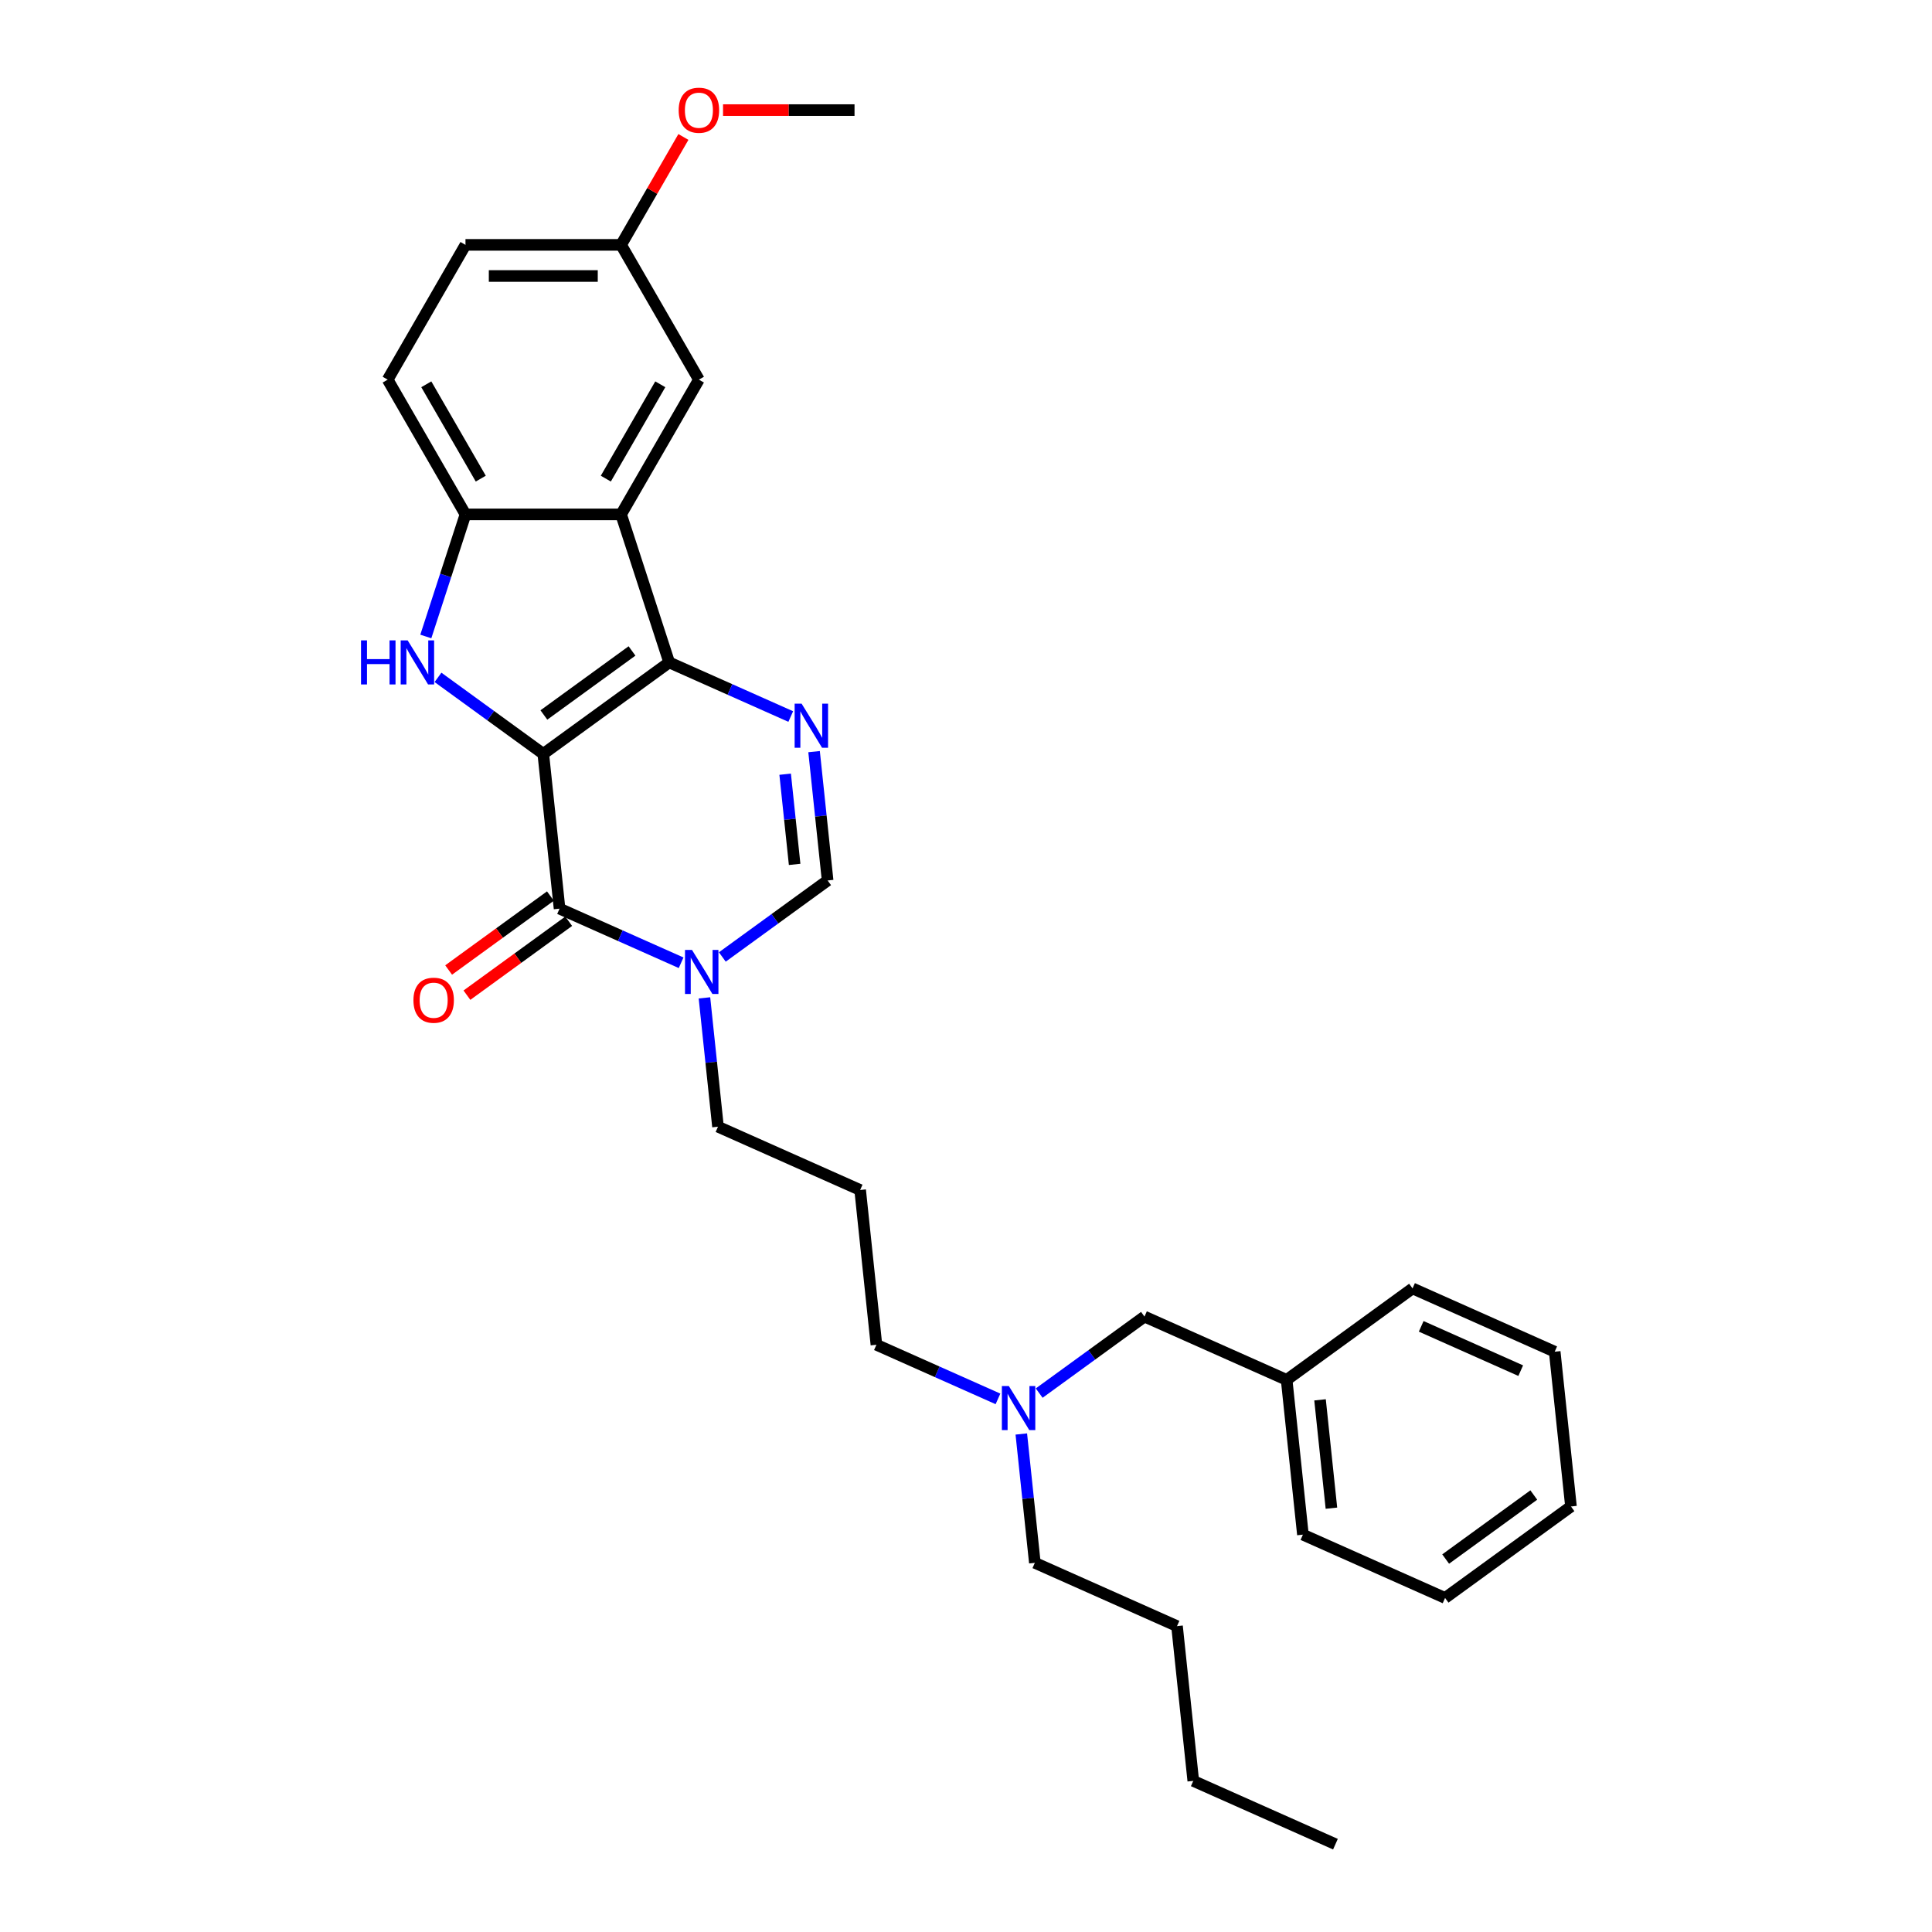 <?xml version='1.0' encoding='iso-8859-1'?>
<svg version='1.1' baseProfile='full'
              xmlns='http://www.w3.org/2000/svg'
                      xmlns:rdkit='http://www.rdkit.org/xml'
                      xmlns:xlink='http://www.w3.org/1999/xlink'
                  xml:space='preserve'
width='1000px' height='1000px' viewBox='0 0 1000 1000'>
<!-- END OF HEADER -->
<rect style='opacity:1.0;fill:#FFFFFF;stroke:none' width='1000' height='1000' x='0' y='0'> </rect>
<path class='bond-0' d='M 281.207,390.207 L 346.371,342.862' style='fill:none;fill-rule:evenodd;stroke:#000000;stroke-width:6px;stroke-linecap:butt;stroke-linejoin:miter;stroke-opacity:1' />
<path class='bond-0' d='M 281.513,370.072 L 327.127,336.931' style='fill:none;fill-rule:evenodd;stroke:#000000;stroke-width:6px;stroke-linecap:butt;stroke-linejoin:miter;stroke-opacity:1' />
<path class='bond-1' d='M 281.207,390.207 L 253.957,370.409' style='fill:none;fill-rule:evenodd;stroke:#000000;stroke-width:6px;stroke-linecap:butt;stroke-linejoin:miter;stroke-opacity:1' />
<path class='bond-1' d='M 253.957,370.409 L 226.707,350.61' style='fill:none;fill-rule:evenodd;stroke:#0000FF;stroke-width:6px;stroke-linecap:butt;stroke-linejoin:miter;stroke-opacity:1' />
<path class='bond-2' d='M 281.207,390.207 L 289.626,470.313' style='fill:none;fill-rule:evenodd;stroke:#000000;stroke-width:6px;stroke-linecap:butt;stroke-linejoin:miter;stroke-opacity:1' />
<path class='bond-3' d='M 346.371,342.862 L 377.831,356.869' style='fill:none;fill-rule:evenodd;stroke:#000000;stroke-width:6px;stroke-linecap:butt;stroke-linejoin:miter;stroke-opacity:1' />
<path class='bond-3' d='M 377.831,356.869 L 409.29,370.876' style='fill:none;fill-rule:evenodd;stroke:#0000FF;stroke-width:6px;stroke-linecap:butt;stroke-linejoin:miter;stroke-opacity:1' />
<path class='bond-4' d='M 346.371,342.862 L 321.48,266.257' style='fill:none;fill-rule:evenodd;stroke:#000000;stroke-width:6px;stroke-linecap:butt;stroke-linejoin:miter;stroke-opacity:1' />
<path class='bond-6' d='M 220.403,329.443 L 230.668,297.85' style='fill:none;fill-rule:evenodd;stroke:#0000FF;stroke-width:6px;stroke-linecap:butt;stroke-linejoin:miter;stroke-opacity:1' />
<path class='bond-6' d='M 230.668,297.85 L 240.933,266.257' style='fill:none;fill-rule:evenodd;stroke:#000000;stroke-width:6px;stroke-linecap:butt;stroke-linejoin:miter;stroke-opacity:1' />
<path class='bond-5' d='M 289.626,470.313 L 321.086,484.32' style='fill:none;fill-rule:evenodd;stroke:#000000;stroke-width:6px;stroke-linecap:butt;stroke-linejoin:miter;stroke-opacity:1' />
<path class='bond-5' d='M 321.086,484.32 L 352.546,498.326' style='fill:none;fill-rule:evenodd;stroke:#0000FF;stroke-width:6px;stroke-linecap:butt;stroke-linejoin:miter;stroke-opacity:1' />
<path class='bond-9' d='M 284.892,463.797 L 258.552,482.933' style='fill:none;fill-rule:evenodd;stroke:#000000;stroke-width:6px;stroke-linecap:butt;stroke-linejoin:miter;stroke-opacity:1' />
<path class='bond-9' d='M 258.552,482.933 L 232.212,502.07' style='fill:none;fill-rule:evenodd;stroke:#FF0000;stroke-width:6px;stroke-linecap:butt;stroke-linejoin:miter;stroke-opacity:1' />
<path class='bond-9' d='M 294.361,476.829 L 268.021,495.966' style='fill:none;fill-rule:evenodd;stroke:#000000;stroke-width:6px;stroke-linecap:butt;stroke-linejoin:miter;stroke-opacity:1' />
<path class='bond-9' d='M 268.021,495.966 L 241.681,515.103' style='fill:none;fill-rule:evenodd;stroke:#FF0000;stroke-width:6px;stroke-linecap:butt;stroke-linejoin:miter;stroke-opacity:1' />
<path class='bond-31' d='M 421.365,389.043 L 424.87,422.387' style='fill:none;fill-rule:evenodd;stroke:#0000FF;stroke-width:6px;stroke-linecap:butt;stroke-linejoin:miter;stroke-opacity:1' />
<path class='bond-31' d='M 424.87,422.387 L 428.374,455.73' style='fill:none;fill-rule:evenodd;stroke:#000000;stroke-width:6px;stroke-linecap:butt;stroke-linejoin:miter;stroke-opacity:1' />
<path class='bond-31' d='M 406.395,400.73 L 408.848,424.07' style='fill:none;fill-rule:evenodd;stroke:#0000FF;stroke-width:6px;stroke-linecap:butt;stroke-linejoin:miter;stroke-opacity:1' />
<path class='bond-31' d='M 408.848,424.07 L 411.302,447.411' style='fill:none;fill-rule:evenodd;stroke:#000000;stroke-width:6px;stroke-linecap:butt;stroke-linejoin:miter;stroke-opacity:1' />
<path class='bond-8' d='M 321.48,266.257 L 361.754,196.501' style='fill:none;fill-rule:evenodd;stroke:#000000;stroke-width:6px;stroke-linecap:butt;stroke-linejoin:miter;stroke-opacity:1' />
<path class='bond-8' d='M 313.57,247.739 L 341.762,198.91' style='fill:none;fill-rule:evenodd;stroke:#000000;stroke-width:6px;stroke-linecap:butt;stroke-linejoin:miter;stroke-opacity:1' />
<path class='bond-30' d='M 321.48,266.257 L 240.933,266.257' style='fill:none;fill-rule:evenodd;stroke:#000000;stroke-width:6px;stroke-linecap:butt;stroke-linejoin:miter;stroke-opacity:1' />
<path class='bond-7' d='M 373.874,495.326 L 401.124,475.528' style='fill:none;fill-rule:evenodd;stroke:#0000FF;stroke-width:6px;stroke-linecap:butt;stroke-linejoin:miter;stroke-opacity:1' />
<path class='bond-7' d='M 401.124,475.528 L 428.374,455.73' style='fill:none;fill-rule:evenodd;stroke:#000000;stroke-width:6px;stroke-linecap:butt;stroke-linejoin:miter;stroke-opacity:1' />
<path class='bond-11' d='M 364.62,516.494 L 368.125,549.837' style='fill:none;fill-rule:evenodd;stroke:#0000FF;stroke-width:6px;stroke-linecap:butt;stroke-linejoin:miter;stroke-opacity:1' />
<path class='bond-11' d='M 368.125,549.837 L 371.629,583.181' style='fill:none;fill-rule:evenodd;stroke:#000000;stroke-width:6px;stroke-linecap:butt;stroke-linejoin:miter;stroke-opacity:1' />
<path class='bond-10' d='M 240.933,266.257 L 200.659,196.501' style='fill:none;fill-rule:evenodd;stroke:#000000;stroke-width:6px;stroke-linecap:butt;stroke-linejoin:miter;stroke-opacity:1' />
<path class='bond-10' d='M 248.843,247.739 L 220.652,198.91' style='fill:none;fill-rule:evenodd;stroke:#000000;stroke-width:6px;stroke-linecap:butt;stroke-linejoin:miter;stroke-opacity:1' />
<path class='bond-13' d='M 361.754,196.501 L 321.48,126.745' style='fill:none;fill-rule:evenodd;stroke:#000000;stroke-width:6px;stroke-linecap:butt;stroke-linejoin:miter;stroke-opacity:1' />
<path class='bond-16' d='M 200.659,196.501 L 240.933,126.745' style='fill:none;fill-rule:evenodd;stroke:#000000;stroke-width:6px;stroke-linecap:butt;stroke-linejoin:miter;stroke-opacity:1' />
<path class='bond-14' d='M 371.629,583.181 L 445.213,615.942' style='fill:none;fill-rule:evenodd;stroke:#000000;stroke-width:6px;stroke-linecap:butt;stroke-linejoin:miter;stroke-opacity:1' />
<path class='bond-12' d='M 516.552,724.062 L 485.092,710.055' style='fill:none;fill-rule:evenodd;stroke:#0000FF;stroke-width:6px;stroke-linecap:butt;stroke-linejoin:miter;stroke-opacity:1' />
<path class='bond-12' d='M 485.092,710.055 L 453.633,696.048' style='fill:none;fill-rule:evenodd;stroke:#000000;stroke-width:6px;stroke-linecap:butt;stroke-linejoin:miter;stroke-opacity:1' />
<path class='bond-15' d='M 537.881,721.062 L 565.131,701.264' style='fill:none;fill-rule:evenodd;stroke:#0000FF;stroke-width:6px;stroke-linecap:butt;stroke-linejoin:miter;stroke-opacity:1' />
<path class='bond-15' d='M 565.131,701.264 L 592.381,681.465' style='fill:none;fill-rule:evenodd;stroke:#000000;stroke-width:6px;stroke-linecap:butt;stroke-linejoin:miter;stroke-opacity:1' />
<path class='bond-20' d='M 528.627,742.229 L 532.131,775.573' style='fill:none;fill-rule:evenodd;stroke:#0000FF;stroke-width:6px;stroke-linecap:butt;stroke-linejoin:miter;stroke-opacity:1' />
<path class='bond-20' d='M 532.131,775.573 L 535.636,808.916' style='fill:none;fill-rule:evenodd;stroke:#000000;stroke-width:6px;stroke-linecap:butt;stroke-linejoin:miter;stroke-opacity:1' />
<path class='bond-18' d='M 321.48,126.745 L 337.604,98.818' style='fill:none;fill-rule:evenodd;stroke:#000000;stroke-width:6px;stroke-linecap:butt;stroke-linejoin:miter;stroke-opacity:1' />
<path class='bond-18' d='M 337.604,98.818 L 353.728,70.891' style='fill:none;fill-rule:evenodd;stroke:#FF0000;stroke-width:6px;stroke-linecap:butt;stroke-linejoin:miter;stroke-opacity:1' />
<path class='bond-32' d='M 321.48,126.745 L 240.933,126.745' style='fill:none;fill-rule:evenodd;stroke:#000000;stroke-width:6px;stroke-linecap:butt;stroke-linejoin:miter;stroke-opacity:1' />
<path class='bond-32' d='M 309.398,142.854 L 253.015,142.854' style='fill:none;fill-rule:evenodd;stroke:#000000;stroke-width:6px;stroke-linecap:butt;stroke-linejoin:miter;stroke-opacity:1' />
<path class='bond-19' d='M 445.213,615.942 L 453.633,696.048' style='fill:none;fill-rule:evenodd;stroke:#000000;stroke-width:6px;stroke-linecap:butt;stroke-linejoin:miter;stroke-opacity:1' />
<path class='bond-17' d='M 592.381,681.465 L 665.964,714.227' style='fill:none;fill-rule:evenodd;stroke:#000000;stroke-width:6px;stroke-linecap:butt;stroke-linejoin:miter;stroke-opacity:1' />
<path class='bond-21' d='M 665.964,714.227 L 674.384,794.333' style='fill:none;fill-rule:evenodd;stroke:#000000;stroke-width:6px;stroke-linecap:butt;stroke-linejoin:miter;stroke-opacity:1' />
<path class='bond-21' d='M 683.248,724.559 L 689.142,780.633' style='fill:none;fill-rule:evenodd;stroke:#000000;stroke-width:6px;stroke-linecap:butt;stroke-linejoin:miter;stroke-opacity:1' />
<path class='bond-22' d='M 665.964,714.227 L 731.128,666.882' style='fill:none;fill-rule:evenodd;stroke:#000000;stroke-width:6px;stroke-linecap:butt;stroke-linejoin:miter;stroke-opacity:1' />
<path class='bond-23' d='M 374.239,56.989 L 408.27,56.989' style='fill:none;fill-rule:evenodd;stroke:#FF0000;stroke-width:6px;stroke-linecap:butt;stroke-linejoin:miter;stroke-opacity:1' />
<path class='bond-23' d='M 408.27,56.989 L 442.302,56.989' style='fill:none;fill-rule:evenodd;stroke:#000000;stroke-width:6px;stroke-linecap:butt;stroke-linejoin:miter;stroke-opacity:1' />
<path class='bond-24' d='M 535.636,808.916 L 609.22,841.678' style='fill:none;fill-rule:evenodd;stroke:#000000;stroke-width:6px;stroke-linecap:butt;stroke-linejoin:miter;stroke-opacity:1' />
<path class='bond-28' d='M 674.384,794.333 L 747.967,827.095' style='fill:none;fill-rule:evenodd;stroke:#000000;stroke-width:6px;stroke-linecap:butt;stroke-linejoin:miter;stroke-opacity:1' />
<path class='bond-27' d='M 731.128,666.882 L 804.712,699.644' style='fill:none;fill-rule:evenodd;stroke:#000000;stroke-width:6px;stroke-linecap:butt;stroke-linejoin:miter;stroke-opacity:1' />
<path class='bond-27' d='M 735.614,686.513 L 787.122,709.447' style='fill:none;fill-rule:evenodd;stroke:#000000;stroke-width:6px;stroke-linecap:butt;stroke-linejoin:miter;stroke-opacity:1' />
<path class='bond-25' d='M 609.22,841.678 L 617.639,921.784' style='fill:none;fill-rule:evenodd;stroke:#000000;stroke-width:6px;stroke-linecap:butt;stroke-linejoin:miter;stroke-opacity:1' />
<path class='bond-26' d='M 617.639,921.784 L 691.223,954.545' style='fill:none;fill-rule:evenodd;stroke:#000000;stroke-width:6px;stroke-linecap:butt;stroke-linejoin:miter;stroke-opacity:1' />
<path class='bond-29' d='M 804.712,699.644 L 813.132,779.75' style='fill:none;fill-rule:evenodd;stroke:#000000;stroke-width:6px;stroke-linecap:butt;stroke-linejoin:miter;stroke-opacity:1' />
<path class='bond-33' d='M 747.967,827.095 L 813.132,779.75' style='fill:none;fill-rule:evenodd;stroke:#000000;stroke-width:6px;stroke-linecap:butt;stroke-linejoin:miter;stroke-opacity:1' />
<path class='bond-33' d='M 748.273,806.96 L 793.888,773.819' style='fill:none;fill-rule:evenodd;stroke:#000000;stroke-width:6px;stroke-linecap:butt;stroke-linejoin:miter;stroke-opacity:1' />
<path  class='atom-2' d='M 186.868 331.457
L 189.961 331.457
L 189.961 341.155
L 201.625 341.155
L 201.625 331.457
L 204.718 331.457
L 204.718 354.268
L 201.625 354.268
L 201.625 343.732
L 189.961 343.732
L 189.961 354.268
L 186.868 354.268
L 186.868 331.457
' fill='#0000FF'/>
<path  class='atom-2' d='M 211 331.457
L 218.475 343.539
Q 219.216 344.731, 220.408 346.89
Q 221.6 349.048, 221.665 349.177
L 221.665 331.457
L 224.693 331.457
L 224.693 354.268
L 221.568 354.268
L 213.546 341.058
Q 212.611 339.512, 211.612 337.739
Q 210.646 335.967, 210.356 335.42
L 210.356 354.268
L 207.392 354.268
L 207.392 331.457
L 211 331.457
' fill='#0000FF'/>
<path  class='atom-4' d='M 414.912 364.218
L 422.387 376.3
Q 423.128 377.493, 424.32 379.651
Q 425.512 381.81, 425.577 381.939
L 425.577 364.218
L 428.605 364.218
L 428.605 387.029
L 425.48 387.029
L 417.458 373.82
Q 416.523 372.273, 415.525 370.501
Q 414.558 368.729, 414.268 368.181
L 414.268 387.029
L 411.304 387.029
L 411.304 364.218
L 414.912 364.218
' fill='#0000FF'/>
<path  class='atom-6' d='M 358.168 491.669
L 365.643 503.751
Q 366.384 504.943, 367.576 507.102
Q 368.768 509.261, 368.832 509.39
L 368.832 491.669
L 371.861 491.669
L 371.861 514.48
L 368.736 514.48
L 360.713 501.27
Q 359.779 499.724, 358.78 497.952
Q 357.813 496.18, 357.523 495.632
L 357.523 514.48
L 354.559 514.48
L 354.559 491.669
L 358.168 491.669
' fill='#0000FF'/>
<path  class='atom-10' d='M 213.991 517.722
Q 213.991 512.245, 216.697 509.184
Q 219.404 506.123, 224.462 506.123
Q 229.52 506.123, 232.227 509.184
Q 234.933 512.245, 234.933 517.722
Q 234.933 523.264, 232.195 526.421
Q 229.456 529.546, 224.462 529.546
Q 219.436 529.546, 216.697 526.421
Q 213.991 523.296, 213.991 517.722
M 224.462 526.969
Q 227.942 526.969, 229.81 524.649
Q 231.711 522.297, 231.711 517.722
Q 231.711 513.244, 229.81 510.988
Q 227.942 508.701, 224.462 508.701
Q 220.982 508.701, 219.082 510.956
Q 217.213 513.211, 217.213 517.722
Q 217.213 522.329, 219.082 524.649
Q 220.982 526.969, 224.462 526.969
' fill='#FF0000'/>
<path  class='atom-13' d='M 522.174 717.405
L 529.649 729.487
Q 530.39 730.679, 531.582 732.837
Q 532.774 734.996, 532.839 735.125
L 532.839 717.405
L 535.867 717.405
L 535.867 740.216
L 532.742 740.216
L 524.719 727.006
Q 523.785 725.459, 522.786 723.687
Q 521.82 721.915, 521.53 721.367
L 521.53 740.216
L 518.566 740.216
L 518.566 717.405
L 522.174 717.405
' fill='#0000FF'/>
<path  class='atom-19' d='M 351.283 57.053
Q 351.283 51.576, 353.989 48.515
Q 356.696 45.455, 361.754 45.455
Q 366.813 45.455, 369.519 48.515
Q 372.225 51.576, 372.225 57.053
Q 372.225 62.595, 369.487 65.752
Q 366.748 68.878, 361.754 68.878
Q 356.728 68.878, 353.989 65.752
Q 351.283 62.627, 351.283 57.053
M 361.754 66.3
Q 365.234 66.3, 367.103 63.98
Q 369.003 61.629, 369.003 57.053
Q 369.003 52.575, 367.103 50.32
Q 365.234 48.032, 361.754 48.032
Q 358.275 48.032, 356.374 50.287
Q 354.505 52.543, 354.505 57.053
Q 354.505 61.661, 356.374 63.98
Q 358.275 66.3, 361.754 66.3
' fill='#FF0000'/>
</svg>
